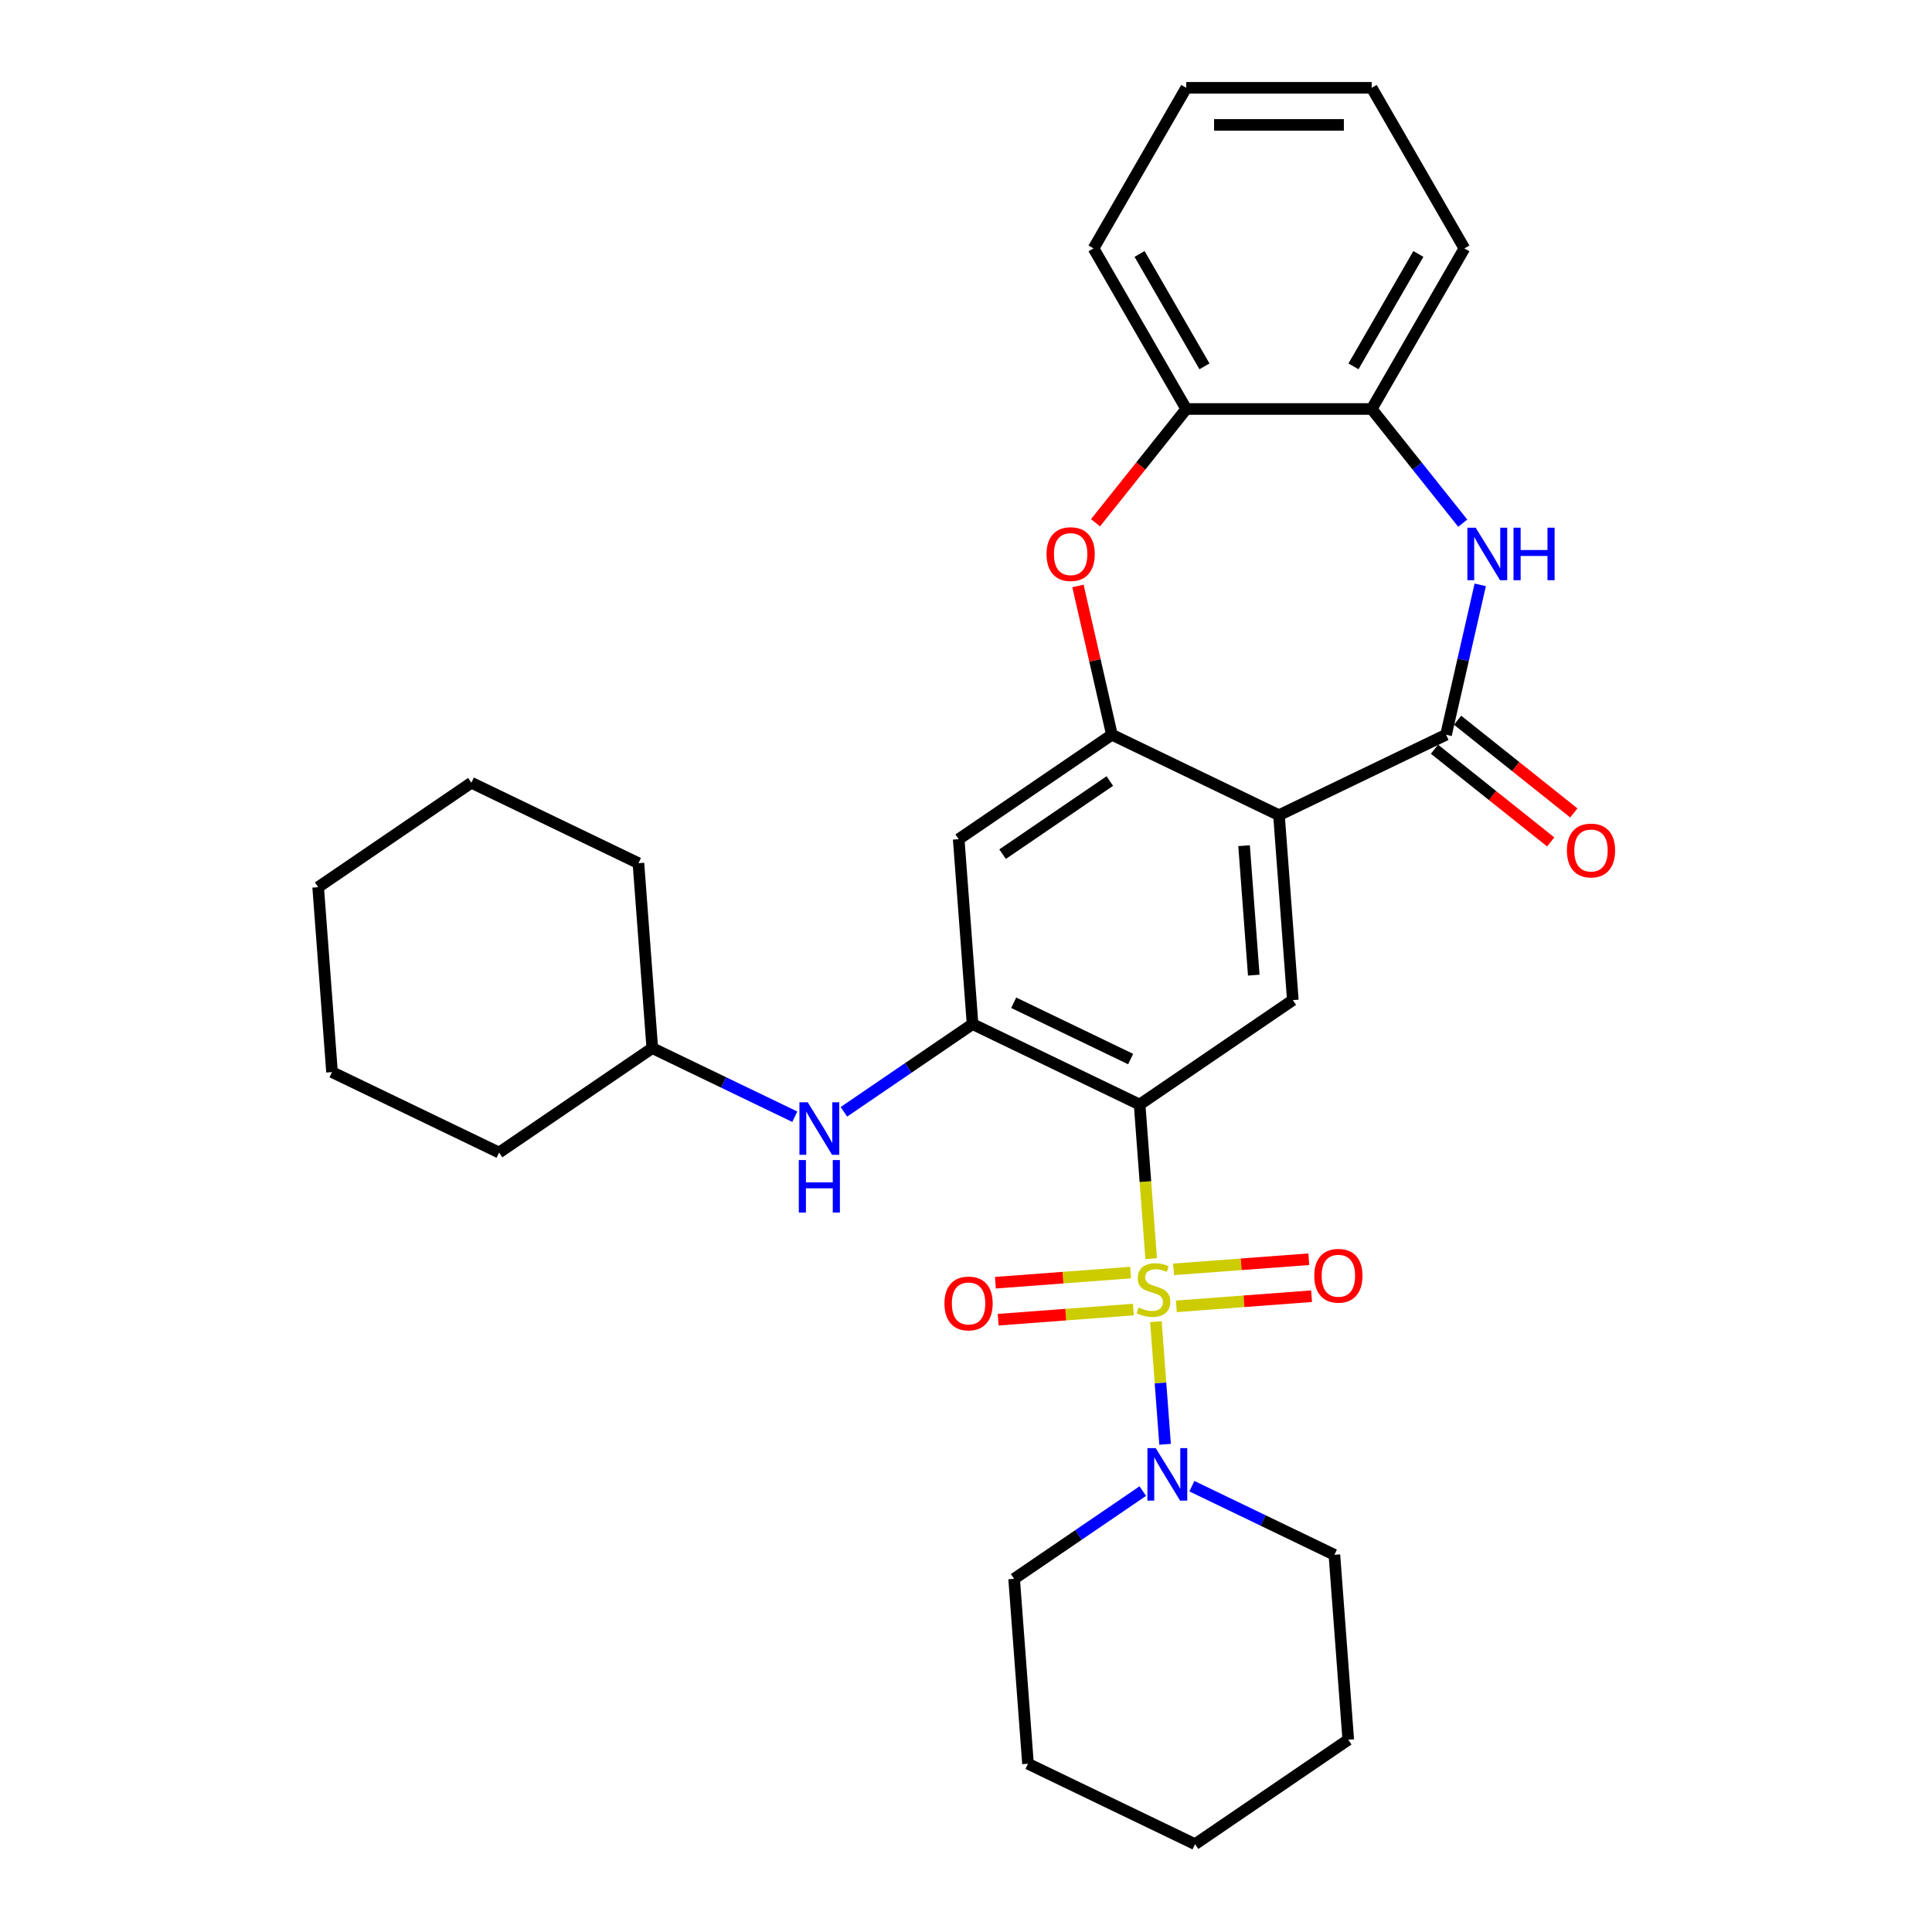 <?xml version='1.0' encoding='iso-8859-1'?>
<svg version='1.1' baseProfile='full'
              xmlns='http://www.w3.org/2000/svg'
                      xmlns:rdkit='http://www.rdkit.org/xml'
                      xmlns:xlink='http://www.w3.org/1999/xlink'
                  xml:space='preserve'
width='1000px' height='1000px' viewBox='0 0 1000 1000'>
<!-- END OF HEADER -->
<rect style='opacity:1.0;fill:#FFFFFF;stroke:none' width='1000' height='1000' x='0' y='0'> </rect>
<path class='bond-0' d='M 595.843,651.47 L 592.854,611.592' style='fill:none;fill-rule:evenodd;stroke:#CCCC00;stroke-width:6px;stroke-linecap:butt;stroke-linejoin:miter;stroke-opacity:1' />
<path class='bond-0' d='M 592.854,611.592 L 589.866,571.714' style='fill:none;fill-rule:evenodd;stroke:#000000;stroke-width:6px;stroke-linecap:butt;stroke-linejoin:miter;stroke-opacity:1' />
<path class='bond-7' d='M 598.288,684.102 L 600.666,715.83' style='fill:none;fill-rule:evenodd;stroke:#CCCC00;stroke-width:6px;stroke-linecap:butt;stroke-linejoin:miter;stroke-opacity:1' />
<path class='bond-7' d='M 600.666,715.83 L 603.044,747.558' style='fill:none;fill-rule:evenodd;stroke:#0000FF;stroke-width:6px;stroke-linecap:butt;stroke-linejoin:miter;stroke-opacity:1' />
<path class='bond-13' d='M 608.87,676.16 L 643.868,673.537' style='fill:none;fill-rule:evenodd;stroke:#CCCC00;stroke-width:6px;stroke-linecap:butt;stroke-linejoin:miter;stroke-opacity:1' />
<path class='bond-13' d='M 643.868,673.537 L 678.866,670.914' style='fill:none;fill-rule:evenodd;stroke:#FF0000;stroke-width:6px;stroke-linecap:butt;stroke-linejoin:miter;stroke-opacity:1' />
<path class='bond-13' d='M 607.435,657.018 L 642.433,654.395' style='fill:none;fill-rule:evenodd;stroke:#CCCC00;stroke-width:6px;stroke-linecap:butt;stroke-linejoin:miter;stroke-opacity:1' />
<path class='bond-13' d='M 642.433,654.395 L 677.431,651.772' style='fill:none;fill-rule:evenodd;stroke:#FF0000;stroke-width:6px;stroke-linecap:butt;stroke-linejoin:miter;stroke-opacity:1' />
<path class='bond-14' d='M 585.207,658.684 L 550.209,661.306' style='fill:none;fill-rule:evenodd;stroke:#CCCC00;stroke-width:6px;stroke-linecap:butt;stroke-linejoin:miter;stroke-opacity:1' />
<path class='bond-14' d='M 550.209,661.306 L 515.211,663.929' style='fill:none;fill-rule:evenodd;stroke:#FF0000;stroke-width:6px;stroke-linecap:butt;stroke-linejoin:miter;stroke-opacity:1' />
<path class='bond-14' d='M 586.641,677.825 L 551.643,680.448' style='fill:none;fill-rule:evenodd;stroke:#CCCC00;stroke-width:6px;stroke-linecap:butt;stroke-linejoin:miter;stroke-opacity:1' />
<path class='bond-14' d='M 551.643,680.448 L 516.645,683.071' style='fill:none;fill-rule:evenodd;stroke:#FF0000;stroke-width:6px;stroke-linecap:butt;stroke-linejoin:miter;stroke-opacity:1' />
<path class='bond-4' d='M 589.866,571.714 L 503.394,530.071' style='fill:none;fill-rule:evenodd;stroke:#000000;stroke-width:6px;stroke-linecap:butt;stroke-linejoin:miter;stroke-opacity:1' />
<path class='bond-4' d='M 585.224,548.173 L 524.694,519.023' style='fill:none;fill-rule:evenodd;stroke:#000000;stroke-width:6px;stroke-linecap:butt;stroke-linejoin:miter;stroke-opacity:1' />
<path class='bond-6' d='M 589.866,571.714 L 669.165,517.648' style='fill:none;fill-rule:evenodd;stroke:#000000;stroke-width:6px;stroke-linecap:butt;stroke-linejoin:miter;stroke-opacity:1' />
<path class='bond-1' d='M 661.993,421.94 L 669.165,517.648' style='fill:none;fill-rule:evenodd;stroke:#000000;stroke-width:6px;stroke-linecap:butt;stroke-linejoin:miter;stroke-opacity:1' />
<path class='bond-1' d='M 643.927,437.731 L 648.948,504.727' style='fill:none;fill-rule:evenodd;stroke:#000000;stroke-width:6px;stroke-linecap:butt;stroke-linejoin:miter;stroke-opacity:1' />
<path class='bond-2' d='M 661.993,421.94 L 748.465,380.298' style='fill:none;fill-rule:evenodd;stroke:#000000;stroke-width:6px;stroke-linecap:butt;stroke-linejoin:miter;stroke-opacity:1' />
<path class='bond-3' d='M 661.993,421.94 L 575.521,380.298' style='fill:none;fill-rule:evenodd;stroke:#000000;stroke-width:6px;stroke-linecap:butt;stroke-linejoin:miter;stroke-opacity:1' />
<path class='bond-5' d='M 748.465,380.298 L 757.318,341.508' style='fill:none;fill-rule:evenodd;stroke:#000000;stroke-width:6px;stroke-linecap:butt;stroke-linejoin:miter;stroke-opacity:1' />
<path class='bond-5' d='M 757.318,341.508 L 766.172,302.717' style='fill:none;fill-rule:evenodd;stroke:#0000FF;stroke-width:6px;stroke-linecap:butt;stroke-linejoin:miter;stroke-opacity:1' />
<path class='bond-15' d='M 742.481,387.801 L 772.561,411.79' style='fill:none;fill-rule:evenodd;stroke:#000000;stroke-width:6px;stroke-linecap:butt;stroke-linejoin:miter;stroke-opacity:1' />
<path class='bond-15' d='M 772.561,411.79 L 802.642,435.778' style='fill:none;fill-rule:evenodd;stroke:#FF0000;stroke-width:6px;stroke-linecap:butt;stroke-linejoin:miter;stroke-opacity:1' />
<path class='bond-15' d='M 754.449,372.794 L 784.529,396.782' style='fill:none;fill-rule:evenodd;stroke:#000000;stroke-width:6px;stroke-linecap:butt;stroke-linejoin:miter;stroke-opacity:1' />
<path class='bond-15' d='M 784.529,396.782 L 814.61,420.771' style='fill:none;fill-rule:evenodd;stroke:#FF0000;stroke-width:6px;stroke-linecap:butt;stroke-linejoin:miter;stroke-opacity:1' />
<path class='bond-8' d='M 575.521,380.298 L 566.733,341.795' style='fill:none;fill-rule:evenodd;stroke:#000000;stroke-width:6px;stroke-linecap:butt;stroke-linejoin:miter;stroke-opacity:1' />
<path class='bond-8' d='M 566.733,341.795 L 557.946,303.293' style='fill:none;fill-rule:evenodd;stroke:#FF0000;stroke-width:6px;stroke-linecap:butt;stroke-linejoin:miter;stroke-opacity:1' />
<path class='bond-31' d='M 575.521,380.298 L 496.222,434.363' style='fill:none;fill-rule:evenodd;stroke:#000000;stroke-width:6px;stroke-linecap:butt;stroke-linejoin:miter;stroke-opacity:1' />
<path class='bond-31' d='M 574.439,404.267 L 518.93,442.113' style='fill:none;fill-rule:evenodd;stroke:#000000;stroke-width:6px;stroke-linecap:butt;stroke-linejoin:miter;stroke-opacity:1' />
<path class='bond-9' d='M 503.394,530.071 L 496.222,434.363' style='fill:none;fill-rule:evenodd;stroke:#000000;stroke-width:6px;stroke-linecap:butt;stroke-linejoin:miter;stroke-opacity:1' />
<path class='bond-12' d='M 503.394,530.071 L 470.098,552.772' style='fill:none;fill-rule:evenodd;stroke:#000000;stroke-width:6px;stroke-linecap:butt;stroke-linejoin:miter;stroke-opacity:1' />
<path class='bond-12' d='M 470.098,552.772 L 436.802,575.473' style='fill:none;fill-rule:evenodd;stroke:#0000FF;stroke-width:6px;stroke-linecap:butt;stroke-linejoin:miter;stroke-opacity:1' />
<path class='bond-10' d='M 757.114,270.793 L 733.548,241.242' style='fill:none;fill-rule:evenodd;stroke:#0000FF;stroke-width:6px;stroke-linecap:butt;stroke-linejoin:miter;stroke-opacity:1' />
<path class='bond-10' d='M 733.548,241.242 L 709.981,211.69' style='fill:none;fill-rule:evenodd;stroke:#000000;stroke-width:6px;stroke-linecap:butt;stroke-linejoin:miter;stroke-opacity:1' />
<path class='bond-17' d='M 591.503,771.793 L 558.207,794.494' style='fill:none;fill-rule:evenodd;stroke:#0000FF;stroke-width:6px;stroke-linecap:butt;stroke-linejoin:miter;stroke-opacity:1' />
<path class='bond-17' d='M 558.207,794.494 L 524.911,817.195' style='fill:none;fill-rule:evenodd;stroke:#000000;stroke-width:6px;stroke-linecap:butt;stroke-linejoin:miter;stroke-opacity:1' />
<path class='bond-18' d='M 616.918,769.249 L 653.8,787.011' style='fill:none;fill-rule:evenodd;stroke:#0000FF;stroke-width:6px;stroke-linecap:butt;stroke-linejoin:miter;stroke-opacity:1' />
<path class='bond-18' d='M 653.8,787.011 L 690.682,804.772' style='fill:none;fill-rule:evenodd;stroke:#000000;stroke-width:6px;stroke-linecap:butt;stroke-linejoin:miter;stroke-opacity:1' />
<path class='bond-11' d='M 567.038,270.585 L 590.522,241.137' style='fill:none;fill-rule:evenodd;stroke:#FF0000;stroke-width:6px;stroke-linecap:butt;stroke-linejoin:miter;stroke-opacity:1' />
<path class='bond-11' d='M 590.522,241.137 L 614.005,211.69' style='fill:none;fill-rule:evenodd;stroke:#000000;stroke-width:6px;stroke-linecap:butt;stroke-linejoin:miter;stroke-opacity:1' />
<path class='bond-19' d='M 709.981,211.69 L 757.969,128.572' style='fill:none;fill-rule:evenodd;stroke:#000000;stroke-width:6px;stroke-linecap:butt;stroke-linejoin:miter;stroke-opacity:1' />
<path class='bond-19' d='M 700.556,189.625 L 734.147,131.443' style='fill:none;fill-rule:evenodd;stroke:#000000;stroke-width:6px;stroke-linecap:butt;stroke-linejoin:miter;stroke-opacity:1' />
<path class='bond-33' d='M 709.981,211.69 L 614.005,211.69' style='fill:none;fill-rule:evenodd;stroke:#000000;stroke-width:6px;stroke-linecap:butt;stroke-linejoin:miter;stroke-opacity:1' />
<path class='bond-20' d='M 614.005,211.69 L 566.017,128.572' style='fill:none;fill-rule:evenodd;stroke:#000000;stroke-width:6px;stroke-linecap:butt;stroke-linejoin:miter;stroke-opacity:1' />
<path class='bond-20' d='M 623.43,189.625 L 589.838,131.443' style='fill:none;fill-rule:evenodd;stroke:#000000;stroke-width:6px;stroke-linecap:butt;stroke-linejoin:miter;stroke-opacity:1' />
<path class='bond-16' d='M 411.388,578.017 L 374.505,560.255' style='fill:none;fill-rule:evenodd;stroke:#0000FF;stroke-width:6px;stroke-linecap:butt;stroke-linejoin:miter;stroke-opacity:1' />
<path class='bond-16' d='M 374.505,560.255 L 337.623,542.494' style='fill:none;fill-rule:evenodd;stroke:#000000;stroke-width:6px;stroke-linecap:butt;stroke-linejoin:miter;stroke-opacity:1' />
<path class='bond-21' d='M 337.623,542.494 L 330.451,446.786' style='fill:none;fill-rule:evenodd;stroke:#000000;stroke-width:6px;stroke-linecap:butt;stroke-linejoin:miter;stroke-opacity:1' />
<path class='bond-22' d='M 337.623,542.494 L 258.324,596.559' style='fill:none;fill-rule:evenodd;stroke:#000000;stroke-width:6px;stroke-linecap:butt;stroke-linejoin:miter;stroke-opacity:1' />
<path class='bond-24' d='M 524.911,817.195 L 532.084,912.903' style='fill:none;fill-rule:evenodd;stroke:#000000;stroke-width:6px;stroke-linecap:butt;stroke-linejoin:miter;stroke-opacity:1' />
<path class='bond-23' d='M 690.682,804.772 L 697.855,900.48' style='fill:none;fill-rule:evenodd;stroke:#000000;stroke-width:6px;stroke-linecap:butt;stroke-linejoin:miter;stroke-opacity:1' />
<path class='bond-25' d='M 757.969,128.572 L 709.981,45.455' style='fill:none;fill-rule:evenodd;stroke:#000000;stroke-width:6px;stroke-linecap:butt;stroke-linejoin:miter;stroke-opacity:1' />
<path class='bond-26' d='M 566.017,128.572 L 614.005,45.455' style='fill:none;fill-rule:evenodd;stroke:#000000;stroke-width:6px;stroke-linecap:butt;stroke-linejoin:miter;stroke-opacity:1' />
<path class='bond-27' d='M 330.451,446.786 L 243.979,405.143' style='fill:none;fill-rule:evenodd;stroke:#000000;stroke-width:6px;stroke-linecap:butt;stroke-linejoin:miter;stroke-opacity:1' />
<path class='bond-28' d='M 258.324,596.559 L 171.852,554.917' style='fill:none;fill-rule:evenodd;stroke:#000000;stroke-width:6px;stroke-linecap:butt;stroke-linejoin:miter;stroke-opacity:1' />
<path class='bond-29' d='M 697.855,900.48 L 618.555,954.545' style='fill:none;fill-rule:evenodd;stroke:#000000;stroke-width:6px;stroke-linecap:butt;stroke-linejoin:miter;stroke-opacity:1' />
<path class='bond-32' d='M 532.084,912.903 L 618.555,954.545' style='fill:none;fill-rule:evenodd;stroke:#000000;stroke-width:6px;stroke-linecap:butt;stroke-linejoin:miter;stroke-opacity:1' />
<path class='bond-35' d='M 709.981,45.455 L 614.005,45.455' style='fill:none;fill-rule:evenodd;stroke:#000000;stroke-width:6px;stroke-linecap:butt;stroke-linejoin:miter;stroke-opacity:1' />
<path class='bond-35' d='M 695.585,64.65 L 628.401,64.65' style='fill:none;fill-rule:evenodd;stroke:#000000;stroke-width:6px;stroke-linecap:butt;stroke-linejoin:miter;stroke-opacity:1' />
<path class='bond-34' d='M 243.979,405.143 L 164.68,459.209' style='fill:none;fill-rule:evenodd;stroke:#000000;stroke-width:6px;stroke-linecap:butt;stroke-linejoin:miter;stroke-opacity:1' />
<path class='bond-30' d='M 171.852,554.917 L 164.68,459.209' style='fill:none;fill-rule:evenodd;stroke:#000000;stroke-width:6px;stroke-linecap:butt;stroke-linejoin:miter;stroke-opacity:1' />
<path  class='atom-0' d='M 589.36 676.75
Q 589.667 676.866, 590.934 677.403
Q 592.201 677.941, 593.583 678.286
Q 595.004 678.593, 596.386 678.593
Q 598.958 678.593, 600.455 677.365
Q 601.952 676.098, 601.952 673.91
Q 601.952 672.412, 601.184 671.491
Q 600.455 670.57, 599.303 670.071
Q 598.152 669.571, 596.232 668.996
Q 593.813 668.266, 592.355 667.575
Q 590.934 666.884, 589.898 665.425
Q 588.899 663.966, 588.899 661.509
Q 588.899 658.093, 591.203 655.981
Q 593.545 653.87, 598.152 653.87
Q 601.3 653.87, 604.87 655.367
L 603.987 658.323
Q 600.724 656.979, 598.267 656.979
Q 595.618 656.979, 594.159 658.093
Q 592.7 659.168, 592.739 661.049
Q 592.739 662.508, 593.468 663.391
Q 594.236 664.274, 595.311 664.773
Q 596.424 665.272, 598.267 665.848
Q 600.724 666.615, 602.183 667.383
Q 603.641 668.151, 604.678 669.725
Q 605.753 671.261, 605.753 673.91
Q 605.753 677.672, 603.219 679.707
Q 600.724 681.703, 596.539 681.703
Q 594.121 681.703, 592.278 681.165
Q 590.473 680.666, 588.324 679.783
L 589.36 676.75
' fill='#CCCC00'/>
<path  class='atom-6' d='M 763.813 273.137
L 772.72 287.534
Q 773.603 288.954, 775.023 291.527
Q 776.444 294.099, 776.521 294.252
L 776.521 273.137
L 780.129 273.137
L 780.129 300.318
L 776.405 300.318
L 766.846 284.578
Q 765.733 282.735, 764.543 280.624
Q 763.391 278.512, 763.045 277.86
L 763.045 300.318
L 759.514 300.318
L 759.514 273.137
L 763.813 273.137
' fill='#0000FF'/>
<path  class='atom-6' d='M 783.392 273.137
L 787.078 273.137
L 787.078 284.693
L 800.975 284.693
L 800.975 273.137
L 804.661 273.137
L 804.661 300.318
L 800.975 300.318
L 800.975 287.764
L 787.078 287.764
L 787.078 300.318
L 783.392 300.318
L 783.392 273.137
' fill='#0000FF'/>
<path  class='atom-8' d='M 598.202 749.539
L 607.109 763.936
Q 607.992 765.356, 609.412 767.928
Q 610.833 770.501, 610.91 770.654
L 610.91 749.539
L 614.518 749.539
L 614.518 776.72
L 610.795 776.72
L 601.235 760.98
Q 600.122 759.137, 598.932 757.025
Q 597.78 754.914, 597.435 754.261
L 597.435 776.72
L 593.903 776.72
L 593.903 749.539
L 598.202 749.539
' fill='#0000FF'/>
<path  class='atom-9' d='M 541.688 286.805
Q 541.688 280.278, 544.912 276.631
Q 548.137 272.984, 554.165 272.984
Q 560.192 272.984, 563.417 276.631
Q 566.641 280.278, 566.641 286.805
Q 566.641 293.408, 563.378 297.17
Q 560.115 300.894, 554.165 300.894
Q 548.176 300.894, 544.912 297.17
Q 541.688 293.446, 541.688 286.805
M 554.165 297.823
Q 558.311 297.823, 560.537 295.058
Q 562.802 292.256, 562.802 286.805
Q 562.802 281.468, 560.537 278.781
Q 558.311 276.055, 554.165 276.055
Q 550.018 276.055, 547.753 278.742
Q 545.527 281.43, 545.527 286.805
Q 545.527 292.294, 547.753 295.058
Q 550.018 297.823, 554.165 297.823
' fill='#FF0000'/>
<path  class='atom-13' d='M 418.087 570.546
L 426.993 584.943
Q 427.876 586.363, 429.297 588.935
Q 430.717 591.507, 430.794 591.661
L 430.794 570.546
L 434.403 570.546
L 434.403 597.727
L 430.679 597.727
L 421.12 581.987
Q 420.006 580.144, 418.816 578.032
Q 417.664 575.921, 417.319 575.268
L 417.319 597.727
L 413.787 597.727
L 413.787 570.546
L 418.087 570.546
' fill='#0000FF'/>
<path  class='atom-13' d='M 413.461 600.445
L 417.146 600.445
L 417.146 612
L 431.044 612
L 431.044 600.445
L 434.729 600.445
L 434.729 627.625
L 431.044 627.625
L 431.044 615.072
L 417.146 615.072
L 417.146 627.625
L 413.461 627.625
L 413.461 600.445
' fill='#0000FF'/>
<path  class='atom-14' d='M 680.269 660.326
Q 680.269 653.8, 683.494 650.153
Q 686.719 646.505, 692.746 646.505
Q 698.774 646.505, 701.998 650.153
Q 705.223 653.8, 705.223 660.326
Q 705.223 666.929, 701.96 670.691
Q 698.697 674.415, 692.746 674.415
Q 686.757 674.415, 683.494 670.691
Q 680.269 666.968, 680.269 660.326
M 692.746 671.344
Q 696.892 671.344, 699.119 668.58
Q 701.384 665.778, 701.384 660.326
Q 701.384 654.99, 699.119 652.302
Q 696.892 649.577, 692.746 649.577
Q 688.6 649.577, 686.335 652.264
Q 684.108 654.951, 684.108 660.326
Q 684.108 665.816, 686.335 668.58
Q 688.6 671.344, 692.746 671.344
' fill='#FF0000'/>
<path  class='atom-15' d='M 488.853 674.671
Q 488.853 668.144, 492.078 664.497
Q 495.303 660.85, 501.33 660.85
Q 507.358 660.85, 510.582 664.497
Q 513.807 668.144, 513.807 674.671
Q 513.807 681.274, 510.544 685.036
Q 507.281 688.76, 501.33 688.76
Q 495.341 688.76, 492.078 685.036
Q 488.853 681.312, 488.853 674.671
M 501.33 685.689
Q 505.476 685.689, 507.703 682.925
Q 509.968 680.122, 509.968 674.671
Q 509.968 669.334, 507.703 666.647
Q 505.476 663.921, 501.33 663.921
Q 497.184 663.921, 494.919 666.609
Q 492.692 669.296, 492.692 674.671
Q 492.692 680.161, 494.919 682.925
Q 497.184 685.689, 501.33 685.689
' fill='#FF0000'/>
<path  class='atom-16' d='M 811.025 440.215
Q 811.025 433.688, 814.25 430.041
Q 817.475 426.394, 823.502 426.394
Q 829.529 426.394, 832.754 430.041
Q 835.979 433.688, 835.979 440.215
Q 835.979 446.818, 832.716 450.58
Q 829.452 454.304, 823.502 454.304
Q 817.513 454.304, 814.25 450.58
Q 811.025 446.856, 811.025 440.215
M 823.502 451.233
Q 827.648 451.233, 829.875 448.469
Q 832.14 445.666, 832.14 440.215
Q 832.14 434.878, 829.875 432.191
Q 827.648 429.465, 823.502 429.465
Q 819.356 429.465, 817.091 432.153
Q 814.864 434.84, 814.864 440.215
Q 814.864 445.705, 817.091 448.469
Q 819.356 451.233, 823.502 451.233
' fill='#FF0000'/>
</svg>
